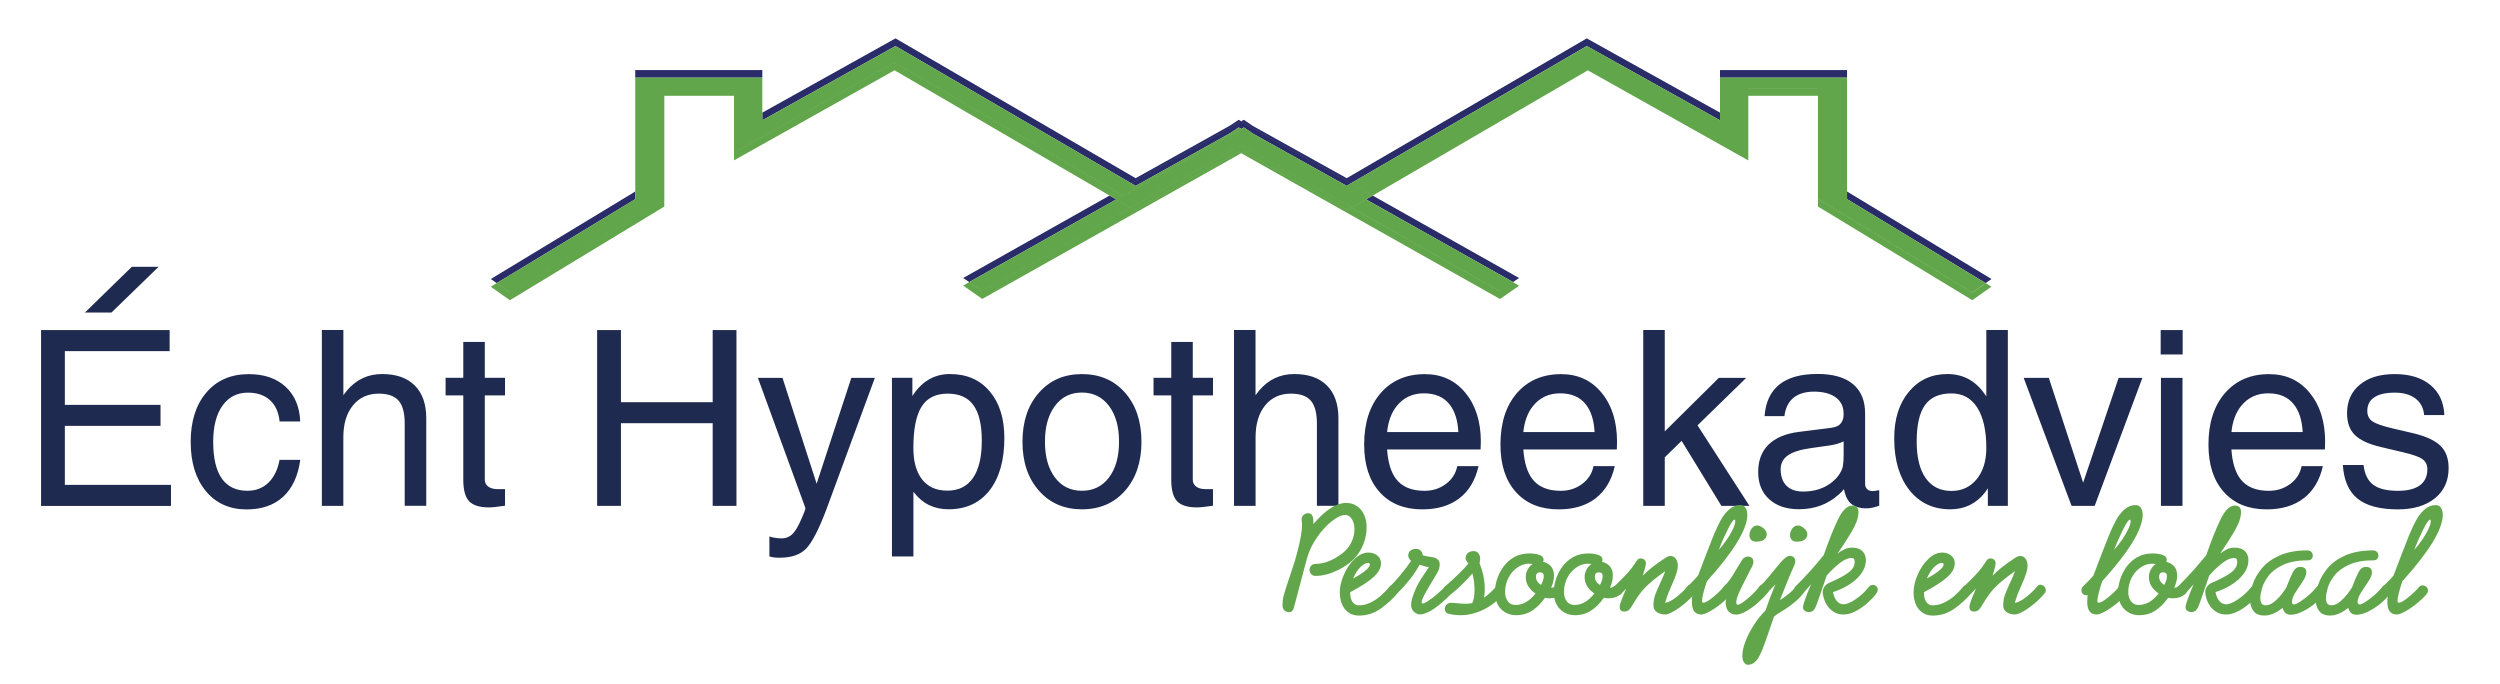 <?xml version="1.0" encoding="UTF-8"?>
<svg xmlns="http://www.w3.org/2000/svg" id="Laag_1" data-name="Laag 1" version="1.1" viewBox="0 0 574 157">
  <defs>
    <style>
      .cls-1 {
        fill: #1f2a51;
      }

      .cls-1, .cls-2, .cls-3, .cls-4 {
        stroke-width: 0px;
      }

      .cls-2 {
        fill: #292c68;
      }

      .cls-2, .cls-4 {
        fill-rule: evenodd;
      }

      .cls-3, .cls-4 {
        fill: #62a64b;
      }
    </style>
  </defs>
  <path class="cls-2" d="M259.73,42.09l1.01.59,21.55-12.02,2.12-1.4.58.35.59-.35,2.05,1.4,21.57,12.02.99-.59-23.49-13.18-1.69-1.06-1.76,1.06-23.5,13.18ZM310.18,42.09l54.14-31.52,30.59,17.05v-1.76l-30.59-17.05-55.12,32.1-21.57-12.01-2.05-1.4-.59.35,1.69,1.06,23.49,13.18M254.76,44.9l-33.62,18.93,1.4.93,33.75-18.98-1.53-.88M424.08,16.08h-29.17v1.75h29.17v-1.75ZM455.9,65l1.34-.94-33.16-20.09v1.75l31.82,19.28M175.03,16.08h-29.18v1.75h29.18v-1.75ZM347.39,64.76l1.39-.93-33.62-18.93-1.53.88,33.76,18.98M145.85,43.97l-33.16,20.09,1.36.94,31.81-19.28v-1.75M175.03,27.62v-1.76l30.58-17.05,55.13,32.1,21.55-12.01,2.12-1.4.58.35-1.76,1.06-23.5,13.18-54.13-31.52-30.58,17.05"></path>
  <path class="cls-4" d="M284.99,29.61l-1.75,1.05-25.37,14.3,2.64,1.52,23.9-13.41.58.35.59-.35,23.84,13.41,2.7-1.52-25.44-14.3-1.69-1.05ZM260.51,46.48l-2.64-1.52-1.59.82,3.29,1.93,25.42-14.29-.58-.35-23.9,13.41M285.58,33.07l-.59.35,25.37,14.29,3.27-1.93-1.51-.82-2.7,1.52-23.84-13.41M309.43,48.24l.94-.53-25.37-14.29-25.42,14.29.94.53,23.9-13.42.58.36.59-.36,23.84,13.42M287.63,30.66l-2.05-1.4-.59.35,1.69,1.05,25.44,14.3,1.51-.94-3.45-1.94-.99.59-21.57-12.02M259.57,47.72l-3.29-1.93-33.75,18.98,2.99,2.11,34.04-19.16M455.9,65l-31.82-19.28v-27.89h-29.17v9.79l-30.58-17.05-54.14,31.52,3.45,1.94,50.92-29.64,36.85,20.68v-14.82h15.99v25.43l35.44,21.51,3.06-2.17M312.12,44.96l1.51.82,1.53-.88-1.53-.88-1.51.94M401.41,21.99h15.99v-1.76h-15.99v1.76ZM260.51,48.24l-.94-.53-34.04,19.16-2.99-2.11-1.4.82,4.39,3.05,59.47-33.46-.58-.36-23.9,13.42M313.63,44.03l1.53.88,49.4-28.76,36.85,20.68v-1.76l-36.85-20.68-50.92,29.64M452.84,67.17l-35.44-21.51v1.76l35.44,21.5,4.39-3.1-1.34-.83-3.06,2.17M284.99,29.61l-.58-.35-2.12,1.4-21.55,12.02-1.01-.59-3.45,1.94,1.59.94,25.37-14.3,1.75-1.05M257.87,44.96l-1.59-.94-1.53.88,1.53.88,1.59-.82M310.37,47.72l34.03,19.16,3-2.11-33.76-18.98-3.27,1.93M256.28,44.03l3.45-1.94-54.13-31.52-30.57,17.05v-9.79h-29.18v27.89l-31.81,19.28,3.04,2.17,35.45-21.51v-25.43h16v14.82l36.85-20.68,50.91,29.64M114.04,65l-1.36.83,4.39,3.1,35.45-21.5v-1.76l-35.45,21.51-3.04-2.17M310.37,47.72l-.94.53-23.84-13.42-.59.36,59.4,33.46,4.39-3.05-1.4-.82-3,2.11-34.03-19.16M205.38,14.38l-36.85,20.68v1.76l36.85-20.68,49.38,28.76,1.53-.88-50.91-29.64M168.53,21.99h-16v-1.76h16v1.76Z"></path>
  <path class="cls-1" d="M39.26,116.15v-4.83H14.89v-13.54h21.97v-4.83H14.89v-12.33h24.06v-4.83H9.43v40.37h29.82ZM64.19,105.57c-.42,2.27-1.28,4.03-2.57,5.26-1.3,1.24-2.9,1.85-4.82,1.85-2.6,0-4.55-.94-5.88-2.82-1.32-1.89-1.97-4.7-1.97-8.43,0-3.51.7-6.27,2.12-8.28,1.42-2,3.37-3,5.86-3,2.11,0,3.8.58,5.06,1.73,1.26,1.15,2,2.78,2.2,4.89h4.74c-.14-3.39-1.26-6.05-3.37-7.98-2.11-1.94-4.93-2.89-8.46-2.89-4.06,0-7.3,1.4-9.71,4.21-2.4,2.81-3.61,6.58-3.61,11.33s1.16,8.52,3.49,11.32c2.32,2.8,5.43,4.2,9.34,4.2,3.5,0,6.3-.97,8.41-2.91,2.1-1.94,3.41-4.76,3.92-8.46h-4.74ZM73.89,116.15h4.94v-15.74c0-3.07.73-5.51,2.2-7.32,1.46-1.8,3.44-2.71,5.93-2.71,2.11,0,3.62.54,4.56,1.61.93,1.07,1.4,2.82,1.4,5.26v18.89h4.95v-20.13c0-3.24-.88-5.74-2.64-7.5-1.76-1.76-4.26-2.63-7.5-2.63s-5.9,1.25-8.05,3.76l-.84,1.1v-14.97h-4.94v40.37ZM115.96,112.3h-1.76c-.87,0-1.57-.19-2.1-.58-.52-.39-.79-.91-.79-1.57v-19.36h4.64v-4.04h-4.64v-8.24h-4.94v8.24h-4.06v4.04h4.06v19.36c0,2.32.44,3.96,1.33,4.92.89.95,2.41,1.43,4.57,1.43.77,0,2-.13,3.68-.39v-3.81ZM137.1,116.15h5.47v-18.98h21.06v18.98h5.46v-40.37h-5.46v16.56h-21.06v-16.56h-5.47v40.37ZM200.87,86.76h-5.41l-7.96,24.3-7.84-24.3h-5.65l10.91,29.88h0s-.08.47-.08.47c-.95,2.51-1.8,4.21-2.56,5.13-.75.92-1.68,1.37-2.8,1.37-1.14-.02-2.08-.17-2.83-.44v4.58c.71.22,1.51.32,2.38.3,2.7,0,4.71-.7,6.06-2.09,1.34-1.39,2.88-4.35,4.6-8.87l11.18-30.35ZM204.78,127.76h4.94v-14.86l.17.22c1.96,2.54,4.6,3.81,7.91,3.81,4.01,0,7.14-1.45,9.41-4.35,2.25-2.9,3.39-6.91,3.39-12.01,0-4.51-1.13-8.08-3.37-10.72-2.24-2.65-5.28-3.97-9.13-3.97-3.46,0-6.25,1.56-8.38,4.69l-.24.36v-4.18h-4.69v41ZM211.74,110.11c-1.35-1.71-2.03-4.12-2.03-7.25,0-4.32.63-7.49,1.88-9.48,1.25-2,3.24-3,5.98-3s4.65.88,5.93,2.65c1.28,1.77,1.92,4.49,1.92,8.17s-.67,6.58-2.01,8.52c-1.34,1.95-3.3,2.93-5.88,2.93s-4.44-.85-5.8-2.55M248.41,116.94c4.1,0,7.41-1.43,9.91-4.28,2.51-2.86,3.76-6.6,3.76-11.23s-1.25-8.4-3.76-11.26c-2.51-2.86-5.81-4.28-9.91-4.28s-7.36,1.43-9.87,4.28c-2.52,2.85-3.78,6.6-3.78,11.26s1.26,8.37,3.78,11.23c2.51,2.86,5.81,4.28,9.87,4.28M248.41,112.68c-2.6,0-4.66-1.01-6.19-3.04-1.53-2.04-2.3-4.77-2.3-8.22s.77-6.19,2.3-8.23c1.53-2.04,3.59-3.06,6.19-3.06s4.67,1.02,6.21,3.06c1.54,2.04,2.31,4.79,2.31,8.23s-.77,6.18-2.31,8.22c-1.54,2.03-3.61,3.04-6.21,3.04M278.51,112.3h-1.76c-.88,0-1.58-.19-2.1-.58-.52-.39-.79-.91-.79-1.57v-19.36h4.64v-4.04h-4.64v-8.24h-4.94v8.24h-4.07v4.04h4.07v19.36c0,2.32.44,3.96,1.33,4.92.89.95,2.41,1.43,4.57,1.43.77,0,2-.13,3.68-.39v-3.81ZM283.34,116.15h4.94v-15.74c0-3.07.73-5.51,2.19-7.32,1.46-1.8,3.44-2.71,5.93-2.71,2.11,0,3.63.54,4.56,1.61.93,1.07,1.4,2.82,1.4,5.26v18.89h4.94v-20.13c0-3.24-.88-5.74-2.64-7.5-1.76-1.76-4.25-2.63-7.49-2.63s-5.91,1.25-8.05,3.76l-.85,1.1v-14.97h-4.94v40.37ZM335.08,114.4c2.2-1.69,3.66-4.15,4.39-7.37h-4.89c-.31,1.65-1.17,3-2.58,4.07-1.41,1.06-3.06,1.59-4.94,1.59-3,0-5.19-.93-6.58-2.8-1.14-1.54-1.8-3.77-2-6.69h21.46l.06-1.76c0-4.65-1.19-8.4-3.55-11.26-2.36-2.86-5.47-4.28-9.31-4.28-4.25,0-7.63,1.46-10.15,4.37-2.52,2.92-3.78,6.86-3.78,11.8,0,4.65,1.19,8.29,3.57,10.93,2.38,2.64,5.65,3.95,9.8,3.95,3.46,0,6.29-.85,8.49-2.54M318.48,99.2c.25-2.47.99-4.47,2.22-5.98,1.55-1.94,3.64-2.91,6.23-2.91s4.54.84,5.88,2.53c1.21,1.52,1.89,3.64,2.03,6.37h-16.37ZM366.36,114.4c2.2-1.69,3.66-4.15,4.39-7.37h-4.89c-.31,1.65-1.17,3-2.58,4.07-1.41,1.06-3.06,1.59-4.94,1.59-3,0-5.19-.93-6.58-2.8-1.14-1.54-1.8-3.77-2-6.69h21.46l.05-1.76c0-4.65-1.18-8.4-3.54-11.26-2.36-2.86-5.46-4.28-9.3-4.28-4.25,0-7.63,1.46-10.16,4.37-2.52,2.92-3.77,6.86-3.77,11.8,0,4.65,1.19,8.29,3.57,10.93,2.38,2.64,5.65,3.95,9.8,3.95,3.46,0,6.29-.85,8.49-2.54M349.76,99.2c.25-2.47,1-4.47,2.22-5.98,1.56-1.94,3.64-2.91,6.24-2.91s4.54.84,5.87,2.53c1.21,1.52,1.89,3.64,2.03,6.37h-16.37ZM377.29,116.15h4.94v-11.15l3.87-3.78,9.13,14.92h6.44l-11.92-18.48,11.18-10.9h-6.29l-12.41,12.29v-23.28h-4.94v40.37ZM422.11,113.62c.48-.42.9-.86,1.26-1.32.23,1.24.63,2.2,1.17,2.88.84,1.03,2.2,1.54,4.07,1.54.37,0,.82-.06,1.35-.17.53-.11,1.03-.26,1.51-.44v-3.57c-.33.07-.63.13-.92.16-.28.04-.5.05-.64.05-.51,0-.92-.15-1.22-.45-.3-.3-.46-.7-.46-1.2v-16.15c0-2.97-.93-5.22-2.8-6.77-1.86-1.55-4.58-2.32-8.15-2.32-3.79,0-6.71.81-8.73,2.42-2.04,1.62-3.17,4.05-3.41,7.27h4.56c.24-1.86.92-3.27,2.07-4.21,1.15-.94,2.73-1.42,4.76-1.42s3.78.44,4.97,1.33c1.19.89,1.79,2.12,1.79,3.69v.25c0,.76-.18,1.38-.53,1.87-.34.49-.84.82-1.48.99-.49.12-1.01.22-1.56.27l-6.74.85c-3.03.39-5.34,1.36-6.93,2.92-1.58,1.56-2.37,3.65-2.37,6.29s.84,4.7,2.52,6.23c1.68,1.54,3.96,2.31,6.84,2.31,3.57,0,6.59-1.11,9.06-3.32M423.21,106.26c-.04.52-.1.89-.17,1.13-.4,1.24-1.22,2.36-2.44,3.35-1.8,1.41-3.99,2.12-6.6,2.12-1.65,0-2.92-.44-3.82-1.33-.89-.89-1.34-2.16-1.34-3.8,0-1.34.56-2.39,1.65-3.17,1.1-.77,2.84-1.33,5.22-1.66l4.53-.65c1.12-.17,2.14-.47,3.06-.91v3.18c0,.64-.04,1.23-.08,1.76M455.78,113.04l.63-.91v4.01h4.59v-40.37h-4.94v15.24l-.39-.55c-2.11-3.06-4.96-4.58-8.57-4.58s-6.57,1.36-8.82,4.06c-2.25,2.71-3.37,6.27-3.37,10.68,0,5,1.16,8.97,3.49,11.91,2.32,2.93,5.46,4.41,9.39,4.41,3.3,0,5.96-1.3,7.99-3.9M453.98,93.59c1.38,2.17,2.08,5.26,2.08,9.27,0,2.96-.74,5.34-2.2,7.15-1.47,1.8-3.4,2.71-5.8,2.71-2.57,0-4.53-.98-5.92-2.94-1.38-1.96-2.07-4.75-2.07-8.38,0-3.85.64-6.65,1.93-8.42,1.27-1.77,3.3-2.65,6.06-2.65,2.57,0,4.53,1.09,5.92,3.26M475.64,116.15h5.3l10.95-29.39h-5.45l-8.15,24.06h0l-7.88-24.06h-5.77l10.99,29.39ZM496.15,116.15h4.95v-29.39h-4.95v29.39ZM496.09,81.38h5.05v-5.6h-5.05v5.6ZM528.94,114.4c2.19-1.69,3.66-4.15,4.39-7.37h-4.89c-.31,1.65-1.17,3-2.58,4.07-1.41,1.06-3.06,1.59-4.95,1.59-2.99,0-5.19-.93-6.58-2.8-1.13-1.54-1.8-3.77-2-6.69h21.46l.06-1.76c0-4.65-1.19-8.4-3.55-11.26-2.36-2.86-5.46-4.28-9.31-4.28-4.25,0-7.63,1.46-10.15,4.37-2.52,2.92-3.78,6.86-3.78,11.8,0,4.65,1.19,8.29,3.57,10.93,2.38,2.64,5.65,3.95,9.8,3.95,3.46,0,6.29-.85,8.48-2.54M512.34,99.2c.25-2.47.99-4.47,2.22-5.98,1.56-1.94,3.63-2.91,6.23-2.91s4.54.84,5.87,2.53c1.21,1.52,1.89,3.64,2.04,6.37h-16.37ZM561.22,95.28c-.12-2.93-1.2-5.23-3.22-6.9-2.02-1.67-4.75-2.49-8.17-2.49s-6.04.81-8,2.42c-1.97,1.62-2.95,3.81-2.95,6.58,0,2.12.59,3.78,1.76,4.94,1.17,1.19,3.14,2.12,5.91,2.78l5.11,1.21c2.27.53,3.78,1.06,4.53,1.6.75.53,1.13,1.31,1.13,2.33,0,1.62-.58,2.84-1.72,3.68-1.15.84-2.83,1.26-5.05,1.26-2.54,0-4.43-.46-5.67-1.4-1.23-.93-1.97-2.44-2.21-4.53h-4.75c.22,3.52,1.34,6.09,3.38,7.73,2.03,1.64,5.12,2.46,9.25,2.46,3.57,0,6.41-.85,8.51-2.55,2.1-1.71,3.14-4.01,3.14-6.92,0-2.18-.61-3.87-1.82-5.08-1.23-1.23-3.27-2.18-6.13-2.89l-5.11-1.2c-2.23-.53-3.73-1.07-4.48-1.6-.75-.53-1.13-1.32-1.13-2.36,0-1.37.53-2.42,1.61-3.13,1.07-.72,2.63-1.07,4.68-1.07s3.58.45,4.77,1.35c1.18.9,1.84,2.15,1.99,3.79h4.64Z"></path>
  <polygon class="cls-1" points="19.5 71.76 30.27 61.25 36.42 61.25 25.59 71.76 19.5 71.76"></polygon>
  <path class="cls-3" d="M309.04,115.47c.98,0,1.83.25,2.55.75.72.5,1.26,1.17,1.63,2.02.37.84.56,1.78.56,2.81s-.16,2.05-.47,3.08c-.31,1.02-.77,1.99-1.38,2.9-.61.91-1.33,1.66-2.15,2.26-.82.63-1.68,1.17-2.57,1.6s-1.77.77-2.64,1c-.87.23-1.72.34-2.53.34-.41,0-.74-.14-.99-.42-.25-.28-.38-.59-.38-.94,0-.37.12-.7.38-.98.25-.28.58-.42.98-.42,1.97,0,4.01-.79,6.12-2.38.94-.72,1.65-1.57,2.12-2.56.47-.99.71-1.98.71-2.99,0-.62-.09-1.18-.27-1.68-.18-.5-.43-.89-.75-1.18s-.69-.44-1.11-.44c-.84,0-1.86.48-3.08,1.44-1.22.96-2.36,2.21-3.41,3.74-1.06,1.53-1.82,3.13-2.28,4.81-.25.93-.56,2.08-.92,3.43-.36,1.36-.68,2.55-.95,3.59-.27,1.03-.51,1.95-.72,2.73s-.36,1.34-.46,1.67c-.18.61-.52.91-1.02.91-.42,0-.78-.13-1.08-.38-.3-.26-.46-.66-.46-1.19,0-.8.07-1.5.22-2.1.27-1.03.8-2.67,1.57-4.91s1.33-4.08,1.68-5.49c.33-1.31.59-2.48.76-3.51.17-1.02.26-1.84.26-2.47,0-.25-.02-.5-.07-.73-.02-.1-.04-.28-.04-.56,0-.41.16-.74.47-1,.31-.26.66-.39,1.04-.39.26,0,.49.08.69.24s.33.4.4.71c.07.26.11.78.11,1.54,2.74-3.23,5.24-4.84,7.5-4.84Z"></path>
  <path class="cls-3" d="M312.02,138.98c.88,0,1.75-.2,2.61-.61.85-.41,1.66-.94,2.41-1.6.75-.66,1.39-1.32,1.92-1.99.27-.33.58-.5.93-.5.3,0,.58.12.84.38.26.25.39.53.39.83,0,.26-.08.5-.25.7-.99,1.22-2.25,2.38-3.78,3.49-1.53,1.11-3.22,1.66-5.08,1.66-.97,0-1.79-.25-2.46-.75-.67-.5-1.16-1.15-1.47-1.96-.31-.8-.47-1.67-.47-2.62,0-1.24.31-2.59.93-4.03.62-1.45,1.44-2.66,2.46-3.64,1.02-.98,2.09-1.47,3.21-1.47.8,0,1.48.23,2.04.69.56.46.83,1.05.83,1.77,0,1.06-.56,2.11-1.69,3.14-1.12,1.03-2.92,2.2-5.4,3.51,0,.96.18,1.7.54,2.22.36.53.85.79,1.47.79ZM314.53,129.65c0-.27-.15-.41-.45-.41-.45,0-1,.3-1.65.89s-1.23,1.49-1.76,2.68c1.14-.59,2.06-1.17,2.78-1.76.72-.58,1.08-1.05,1.08-1.4Z"></path>
  <path class="cls-3" d="M323.33,127.56c0-.45.16-.83.47-1.11.31-.29.74-.43,1.27-.43.91,0,1.45.49,1.61,1.47.53.18,1.24.32,2.13.43.5.05.92.22,1.25.51.33.29.5.65.5,1.07,0,.76-.2,1.45-.59,2.06-1.69,2.75-2.77,4.65-3.26,5.7-.2.41-.3.74-.3.99,0,.21.08.32.23.32.29,0,.78-.25,1.47-.74,1.18-.8,2.39-1.83,3.62-3.08.3-.29.56-.43.77-.43.33,0,.6.1.79.3.19.2.29.46.29.75,0,.32-.11.6-.34.84-.42.56-1.19,1.31-2.3,2.25-1.12.94-2.06,1.6-2.82,1.98-.86.42-1.55.63-2.06.63-.33,0-.66-.09-.99-.28-.32-.19-.58-.44-.78-.77-.2-.33-.3-.7-.3-1.12s.07-.86.2-1.34c.13-.47.32-1.03.57-1.68.27-.73.61-1.43,1-2.11.39-.68.82-1.35,1.28-2.01s.8-1.17,1.03-1.52c-.46-.07-1.17-.26-2.13-.57-.6,1.11-1.36,2.25-2.29,3.42-.93,1.17-1.82,2.16-2.68,2.97-.32.32-.67.48-1.06.48-.32,0-.59-.11-.79-.34-.2-.23-.3-.48-.3-.77s.12-.57.36-.81c.67-.63,1.5-1.55,2.49-2.76.99-1.21,1.76-2.23,2.31-3.07-.44-.43-.66-.85-.66-1.25Z"></path>
  <path class="cls-3" d="M343.42,134.82c.12-.12.22-.22.31-.29.08-.07.19-.14.31-.2.12-.06.25-.09.39-.09.25,0,.49.12.72.37.23.25.34.52.34.83,0,.23-.07.45-.21.66-.44.62-.98,1.23-1.62,1.81-.64.59-1.4,1.14-2.28,1.65-.88.51-1.83.92-2.87,1.23s-2.11.46-3.22.46c-.92,0-1.84-.11-2.76-.34-.25-.06-.45-.19-.59-.39-.14-.2-.21-.45-.21-.73,0-.37.13-.69.4-.97s.64-.42,1.1-.42c.26,0,.75.04,1.47.11.72.07,1.29.11,1.72.11.6,0,1.14-.05,1.61-.14.16-.32.28-.74.38-1.26.1-.51.14-1.15.14-1.91,0-1.1-.16-2.32-.48-3.65-1.53,1.75-3.07,3.26-4.63,4.54-.32.28-.68.41-1.06.41-.27,0-.51-.11-.7-.32s-.29-.48-.29-.79c0-.33.14-.63.43-.88.94-.8,1.96-1.75,3.06-2.83s1.85-1.88,2.27-2.4c-.44-.5-.66-.88-.66-1.13,0-.54.17-.96.51-1.27.34-.31.81-.46,1.41-.46.39,0,.73.17,1.01.49.28.33.42.74.42,1.23,0,.25-.05.62-.14,1.1.8,1.94,1.2,3.92,1.2,5.93,0,.66-.06,1.31-.18,1.94.69-.45,1.6-1.24,2.71-2.4Z"></path>
  <path class="cls-3" d="M354.68,129.1c.75.28,1.29.67,1.62,1.19.33.52.49,1.13.49,1.82,0,.94-.22,1.89-.66,2.83.3,0,.53-.05.7-.16.37-.26.75-.39,1.15-.39.25,0,.5.11.74.32.24.22.36.46.36.74,0,.47-.32.9-.95,1.31s-1.43.61-2.38.61c-.36,0-.7-.04-1.02-.11-.86,1.22-1.83,2.19-2.91,2.91-1.08.72-2.33,1.08-3.75,1.08-.66,0-1.28-.12-1.87-.36s-1.1-.59-1.55-1.04-.8-1.01-1.05-1.68c-.25-.66-.38-1.4-.38-2.21,0-.88.16-1.84.48-2.88.32-1.03.8-2.01,1.45-2.91.65-.91,1.48-1.65,2.47-2.23,1-.58,2.17-.87,3.52-.87.86,0,1.62.11,2.28.33.66.22.99.59.99,1.1,0,.2-.04.38-.11.52.08,0,.21.02.38.07ZM351.11,129.42c-.98,0-1.9.3-2.75.9-.86.6-1.53,1.39-2.04,2.38-.5.99-.75,2.07-.75,3.23,0,.87.21,1.59.64,2.14.42.56,1.01.83,1.75.83,1.7,0,3.23-.88,4.59-2.65-.6-.36-1.12-.86-1.57-1.51s-.67-1.42-.67-2.3c0-.57.15-1.13.44-1.68.29-.54.67-.96,1.14-1.26-.33-.05-.59-.07-.77-.07ZM354.45,132.25c0-.56-.29-.84-.88-.84s-.92.34-.92,1.02c0,.73.39,1.36,1.17,1.88.42-.73.63-1.42.63-2.06Z"></path>
  <path class="cls-3" d="M368.2,129.1c.75.28,1.29.67,1.62,1.19.33.52.49,1.13.49,1.82,0,.94-.22,1.89-.66,2.83.3,0,.53-.05.7-.16.37-.26.75-.39,1.15-.39.25,0,.5.11.74.32.24.22.36.46.36.74,0,.47-.32.9-.95,1.31s-1.43.61-2.38.61c-.36,0-.7-.04-1.02-.11-.86,1.22-1.83,2.19-2.91,2.91-1.08.72-2.33,1.08-3.75,1.08-.66,0-1.28-.12-1.87-.36s-1.1-.59-1.55-1.04-.8-1.01-1.05-1.68c-.25-.66-.38-1.4-.38-2.21,0-.88.16-1.84.48-2.88.32-1.03.8-2.01,1.45-2.91.65-.91,1.48-1.65,2.47-2.23,1-.58,2.17-.87,3.52-.87.86,0,1.62.11,2.28.33.66.22.99.59.99,1.1,0,.2-.04.38-.11.52.08,0,.21.02.38.07ZM364.63,129.42c-.98,0-1.9.3-2.75.9-.86.6-1.53,1.39-2.04,2.38-.5.99-.75,2.07-.75,3.23,0,.87.21,1.59.64,2.14.42.56,1.01.83,1.75.83,1.7,0,3.23-.88,4.59-2.65-.6-.36-1.12-.86-1.57-1.51s-.67-1.42-.67-2.3c0-.57.15-1.13.44-1.68.29-.54.67-.96,1.14-1.26-.33-.05-.59-.07-.77-.07ZM367.97,132.25c0-.56-.29-.84-.88-.84s-.92.34-.92,1.02c0,.73.39,1.36,1.17,1.88.42-.73.63-1.42.63-2.06Z"></path>
  <path class="cls-3" d="M372.97,140.41c-.73,0-1.09-.35-1.09-1.04,0-.21.02-.39.07-.54.2-.73.68-1.97,1.43-3.71-.54.6-.94,1.01-1.2,1.24-.26.23-.53.34-.79.34-.3,0-.56-.13-.79-.39-.23-.26-.34-.54-.34-.83s.12-.56.36-.81c.72-.69,1.34-1.31,1.88-1.85s1.04-1.08,1.51-1.62c.47-.54.9-1.13,1.31-1.75.3-.49.54-.82.71-.99.17-.17.4-.25.69-.25.32,0,.6.1.83.29s.35.48.35.88c0,.26-.1.74-.31,1.42-.21.68-.34,1.14-.39,1.38,1.14-1.22,2.87-2.59,5.2-4.11.37-.27.76-.41,1.18-.41.49,0,.89.21,1.19.64.3.42.46.96.46,1.6,0,.92-.43,2.33-1.29,4.21-.43.96-.76,1.72-.98,2.29-.22.57-.43,1.24-.64,2.02.74-.12,1.61-.57,2.6-1.34.99-.78,1.79-1.55,2.4-2.33.24-.33.53-.5.88-.5.19,0,.38.06.58.18.2.12.35.28.47.47.11.2.17.39.17.58,0,.3-.09.54-.27.74-.55.71-1.28,1.44-2.18,2.21-.9.77-1.78,1.4-2.65,1.9-.86.5-1.51.75-1.94.75-.83,0-1.49-.18-1.99-.55-.5-.37-.75-.86-.75-1.48,0-.47.03-.92.1-1.35.07-.44.19-.88.37-1.34.23-.59.61-1.47,1.15-2.65s.9-2.04,1.09-2.58c-1.15.81-2.08,1.52-2.81,2.12-.72.6-1.34,1.16-1.85,1.69-.51.53-.96,1.07-1.34,1.61-.39.54-.8,1.17-1.23,1.87-.45.79-.82,1.32-1.1,1.59-.28.27-.64.4-1.07.4Z"></path>
  <path class="cls-3" d="M390.78,137.94c0,.3.1.45.3.45.44,0,1.18-.42,2.21-1.26,1.03-.84,1.82-1.61,2.38-2.3.23-.29.52-.43.88-.43.33,0,.62.12.87.35s.37.5.37.82c0,.26-.12.56-.36.88-.48.59-1.16,1.24-2.04,1.97-.88.73-1.78,1.36-2.69,1.88-.91.53-1.6.79-2.07.79-1.45,0-2.17-.96-2.17-2.87,0-.66.04-1.18.11-1.58-.07.02-.17.04-.29.04-.35,0-.63-.11-.84-.34-.22-.23-.32-.5-.32-.81,0-.41.18-.76.54-1.06.51-.47,1.25-1.24,2.21-2.31.36-.93.94-2.45,1.74-4.56.8-2.1,1.4-3.63,1.79-4.59.56-1.35,1.11-2.52,1.64-3.51s1.18-1.83,1.94-2.51,1.62-1.02,2.59-1.02c.56,0,.97.22,1.23.67s.39.98.39,1.6c-.04,3.32-3.13,8.39-9.29,15.21-.74,2.25-1.11,3.75-1.11,4.5ZM398.42,119.63c0-.2-.06-.31-.18-.31-.28,0-.79.74-1.53,2.21s-1.44,3.04-2.07,4.7c.63-.68,1.25-1.47,1.87-2.38.61-.9,1.08-1.72,1.42-2.47s.5-1.33.5-1.76Z"></path>
  <path class="cls-3" d="M395.49,135.41c0-.36.2-.72.61-1.09.36-.3.75-.76,1.17-1.37.42-.62.9-1.39,1.44-2.31s.96-1.61,1.25-2.05c.37-.54.84-.81,1.4-.81.32,0,.61.1.85.3s.37.5.37.92c0,.21-.04.42-.11.63-.07.2-.17.42-.3.66-.12.24-.22.43-.3.57-1.55,2.98-2.51,4.94-2.87,5.88-.24.69-.36,1.21-.36,1.54,0,.37.12.56.36.56.39,0,1.13-.45,2.2-1.35,1.07-.9,1.97-1.81,2.7-2.74.24-.31.53-.47.88-.47.31,0,.6.12.87.37.27.25.4.52.4.83,0,.24-.08.46-.25.66-.5.66-1.2,1.38-2.1,2.18-.9.8-1.81,1.46-2.73,1.99-.93.53-1.7.8-2.32.8-.72,0-1.29-.22-1.73-.67s-.67-1.11-.71-1.98c0-.61.15-1.27.45-1.97-.36-.04-.64-.15-.85-.34-.21-.19-.31-.44-.31-.74ZM403.17,124.36c-.5,0-.88-.14-1.13-.43-.25-.29-.38-.65-.38-1.08,0-.33.08-.68.24-1.03.16-.35.38-.64.66-.85.28-.22.59-.32.92-.32.42,0,.88.21,1.4.63.51.42.77.88.77,1.38s-.21.93-.62,1.24-1.04.47-1.87.47Z"></path>
  <path class="cls-3" d="M407.62,134.21c-.39.37-.99.98-1.78,1.83-.32.32-.64.48-.95.48s-.58-.12-.82-.35c-.23-.23-.35-.5-.35-.8,0-.33.13-.62.39-.84.41-.35.77-.69,1.08-1.04s.73-.83,1.24-1.45c.51-.62,1-1.22,1.47-1.8.47-.58.81-.98,1.01-1.21.85-.93,1.5-1.4,1.96-1.4.39,0,.71.1.95.3s.36.48.38.83c0,.21-.03.42-.08.6-.05.19-.13.39-.24.63s-.16.36-.16.37c-.32.69-.63,1.39-.92,2.09-.29.7-.66,1.63-1.12,2.8-.46,1.17-.8,2.02-1.01,2.56.74-.49,1.41-.97,2.01-1.45.6-.48,1.04-.92,1.33-1.33.35-.49.74-.73,1.18-.73.28,0,.53.12.75.37.23.25.34.54.34.87,0,.2-.07.41-.22.63-.49.71-1.21,1.44-2.15,2.21s-1.89,1.43-2.83,1.99c-.8.45-1.39.85-1.77,1.2-.69,2.01-1.17,3.4-1.43,4.16-.26.77-.5,1.42-.7,1.97-.61,1.76-1.2,3.02-1.77,3.78-.57.76-1.26,1.15-2.09,1.15-.37,0-.68-.19-.92-.57-.24-.38-.36-.89-.36-1.53,0-.93.24-2.03.73-3.29.48-1.26,1.13-2.53,1.95-3.79.81-1.27,1.69-2.35,2.62-3.25.72-2.12,1.48-4.11,2.28-5.97ZM412.49,124.36c-.49,0-.86-.14-1.12-.43-.26-.29-.39-.65-.39-1.08,0-.33.08-.68.24-1.03s.38-.64.66-.85c.28-.22.59-.32.92-.32.42,0,.88.21,1.4.63.51.42.77.88.77,1.38s-.21.93-.62,1.24c-.41.31-1.04.47-1.87.47Z"></path>
  <path class="cls-3" d="M413.89,136.32c-.21.23-.46.34-.74.34-.31,0-.59-.13-.83-.39s-.37-.55-.37-.87.11-.59.32-.77c2.44-2.44,4.59-4.84,6.46-7.19,1.17-3.36,2.27-6.09,3.28-8.2,1.02-2.1,2.12-3.16,3.3-3.16.93,0,1.4.5,1.4,1.51,0,.51-.1,1.11-.3,1.79-.45,1.45-1.95,4.02-4.5,7.71.56-.42,1.1-.75,1.61-.99.51-.24,1.1-.36,1.77-.36,1,0,1.78.27,2.31.8s.81,1.22.81,2.05c0,1-.29,1.94-.86,2.8-.57.86-1.28,1.6-2.12,2.23-.84.63-1.69,1.14-2.56,1.54-.87.4-1.55.66-2.03.78.17.85.46,1.53.89,2.04.42.51.94.76,1.53.76.77,0,1.71-.4,2.84-1.19s2.05-1.63,2.75-2.52c.38-.49.76-.74,1.13-.74.31,0,.58.1.81.3.23.2.34.46.34.75,0,.33-.11.65-.34.95-.44.61-1.07,1.29-1.89,2.04-.82.75-1.73,1.39-2.73,1.94s-1.97.82-2.91.82c-.81,0-1.53-.18-2.15-.55-.62-.37-1.12-.82-1.5-1.37-.38-.55-.66-1.12-.84-1.72-.19-.6-.28-1.1-.28-1.51s.13-.83.4-1.22c.27-.39.61-.69,1.03-.88,2.03-.86,3.53-1.65,4.48-2.38.96-.72,1.43-1.52,1.43-2.39,0-.35-.05-.59-.14-.74-.1-.14-.29-.21-.59-.21-.83,0-1.75.41-2.78,1.23-1.03.82-2,1.75-2.92,2.81-.2.6-.56,1.64-1.06,3.12-.5,1.48-.9,2.61-1.18,3.37-.2.6-.44,1.06-.7,1.39-.26.33-.65.49-1.17.49-.36,0-.67-.1-.93-.3-.26-.2-.39-.46-.39-.78,0-.63.62-2.4,1.85-5.31-.32.37-.68.79-1.08,1.25s-.68.76-.83.91Z"></path>
  <path class="cls-3" d="M443.75,138.98c.88,0,1.75-.2,2.61-.61.85-.41,1.66-.94,2.41-1.6s1.39-1.32,1.92-1.99c.27-.33.58-.5.93-.5.3,0,.58.12.84.38.26.25.39.53.39.83,0,.26-.08.5-.25.7-.99,1.22-2.25,2.38-3.78,3.49-1.53,1.11-3.22,1.66-5.07,1.66-.97,0-1.79-.25-2.46-.75-.67-.5-1.16-1.15-1.47-1.96-.31-.8-.47-1.67-.47-2.62,0-1.24.31-2.59.93-4.03.62-1.45,1.44-2.66,2.46-3.64,1.02-.98,2.09-1.47,3.21-1.47.8,0,1.48.23,2.04.69.56.46.83,1.05.83,1.77,0,1.06-.56,2.11-1.69,3.14s-2.92,2.2-5.4,3.51c0,.96.18,1.7.54,2.22.36.53.85.79,1.47.79ZM446.26,129.65c0-.27-.15-.41-.45-.41-.45,0-1,.3-1.65.89s-1.23,1.49-1.76,2.68c1.14-.59,2.06-1.17,2.78-1.76.72-.58,1.08-1.05,1.08-1.4Z"></path>
  <path class="cls-3" d="M453.27,140.41c-.73,0-1.09-.35-1.09-1.04,0-.21.02-.39.07-.54.2-.73.68-1.97,1.43-3.71-.54.6-.94,1.01-1.2,1.24-.26.23-.53.34-.79.34-.3,0-.56-.13-.79-.39-.23-.26-.34-.54-.34-.83s.12-.56.36-.81c.72-.69,1.34-1.31,1.88-1.85s1.04-1.08,1.51-1.62c.47-.54.9-1.13,1.31-1.75.3-.49.54-.82.71-.99.17-.17.4-.25.69-.25.32,0,.6.1.83.29s.35.48.35.88c0,.26-.1.74-.31,1.42-.21.68-.34,1.14-.39,1.38,1.14-1.22,2.87-2.59,5.2-4.11.37-.27.76-.41,1.18-.41.49,0,.89.21,1.19.64.3.42.46.96.46,1.6,0,.92-.43,2.33-1.29,4.21-.43.96-.76,1.72-.98,2.29-.22.57-.43,1.24-.64,2.02.74-.12,1.61-.57,2.6-1.34.99-.78,1.79-1.55,2.4-2.33.24-.33.53-.5.88-.5.19,0,.38.06.58.18.2.12.35.28.47.47.11.2.17.39.17.58,0,.3-.09.54-.27.74-.55.71-1.28,1.44-2.18,2.21-.9.77-1.78,1.4-2.65,1.9-.86.5-1.51.75-1.94.75-.83,0-1.49-.18-1.99-.55-.5-.37-.75-.86-.75-1.48,0-.47.03-.92.1-1.35.07-.44.19-.88.37-1.34.23-.59.61-1.47,1.15-2.65s.9-2.04,1.09-2.58c-1.15.81-2.08,1.52-2.81,2.12-.72.6-1.34,1.16-1.85,1.69-.51.53-.96,1.07-1.34,1.61-.39.54-.8,1.17-1.23,1.87-.45.79-.82,1.32-1.1,1.59-.28.27-.64.4-1.07.4Z"></path>
  <path class="cls-3" d="M481.55,137.94c0,.3.1.45.3.45.44,0,1.18-.42,2.21-1.26,1.03-.84,1.82-1.61,2.38-2.3.23-.29.52-.43.88-.43.33,0,.62.12.87.35s.37.5.37.82c0,.26-.12.56-.36.88-.48.59-1.16,1.24-2.04,1.97-.88.73-1.78,1.36-2.69,1.88-.91.53-1.6.79-2.07.79-1.45,0-2.17-.96-2.17-2.87,0-.66.04-1.18.11-1.58-.07.02-.17.04-.29.04-.35,0-.63-.11-.84-.34-.22-.23-.32-.5-.32-.81,0-.41.18-.76.54-1.06.51-.47,1.25-1.24,2.21-2.31.36-.93.94-2.45,1.74-4.56.8-2.1,1.4-3.63,1.79-4.59.56-1.35,1.11-2.52,1.64-3.51s1.18-1.83,1.94-2.51,1.62-1.02,2.59-1.02c.56,0,.97.22,1.23.67s.39.98.39,1.6c-.04,3.32-3.13,8.39-9.29,15.21-.74,2.25-1.11,3.75-1.11,4.5ZM489.19,119.63c0-.2-.06-.31-.18-.31-.28,0-.79.74-1.53,2.21s-1.44,3.04-2.07,4.7c.63-.68,1.25-1.47,1.87-2.38.61-.9,1.08-1.72,1.42-2.47s.5-1.33.5-1.76Z"></path>
  <path class="cls-3" d="M497.76,129.1c.75.28,1.29.67,1.62,1.19.33.52.49,1.13.49,1.82,0,.94-.22,1.89-.66,2.83.3,0,.53-.05.7-.16.37-.26.75-.39,1.15-.39.25,0,.5.11.74.32.24.22.36.46.36.74,0,.47-.32.9-.95,1.31s-1.43.61-2.38.61c-.36,0-.7-.04-1.02-.11-.86,1.22-1.83,2.19-2.91,2.91-1.08.72-2.33,1.08-3.75,1.08-.66,0-1.28-.12-1.87-.36s-1.1-.59-1.55-1.04-.8-1.01-1.05-1.68c-.25-.66-.38-1.4-.38-2.21,0-.88.16-1.84.48-2.88.32-1.03.8-2.01,1.45-2.91.65-.91,1.48-1.65,2.47-2.23,1-.58,2.17-.87,3.52-.87.86,0,1.62.11,2.28.33.66.22.99.59.99,1.1,0,.2-.04.38-.11.52.08,0,.21.02.38.07ZM494.19,129.42c-.98,0-1.9.3-2.75.9-.86.6-1.53,1.39-2.04,2.38-.5.99-.75,2.07-.75,3.23,0,.87.21,1.59.64,2.14.42.56,1.01.83,1.75.83,1.7,0,3.23-.88,4.59-2.65-.6-.36-1.12-.86-1.57-1.51s-.67-1.42-.67-2.3c0-.57.15-1.13.44-1.68.29-.54.67-.96,1.14-1.26-.33-.05-.59-.07-.77-.07ZM497.53,132.25c0-.56-.29-.84-.88-.84s-.92.34-.92,1.02c0,.73.39,1.36,1.17,1.88.42-.73.63-1.42.63-2.06Z"></path>
  <path class="cls-3" d="M501.72,136.32c-.21.23-.46.34-.74.34-.31,0-.59-.13-.83-.39s-.37-.55-.37-.87.11-.59.32-.77c2.44-2.44,4.59-4.84,6.46-7.19,1.17-3.36,2.27-6.09,3.28-8.2,1.02-2.1,2.12-3.16,3.3-3.16.93,0,1.4.5,1.4,1.51,0,.51-.1,1.11-.3,1.79-.45,1.45-1.95,4.02-4.5,7.71.56-.42,1.1-.75,1.61-.99.51-.24,1.1-.36,1.77-.36,1,0,1.78.27,2.31.8s.81,1.22.81,2.05c0,1-.29,1.94-.86,2.8-.57.86-1.28,1.6-2.12,2.23-.84.63-1.69,1.14-2.56,1.54-.87.4-1.55.66-2.03.78.17.85.46,1.53.89,2.04.42.51.94.76,1.53.76.77,0,1.71-.4,2.84-1.19s2.05-1.63,2.75-2.52c.38-.49.76-.74,1.13-.74.31,0,.58.1.81.3.23.2.34.46.34.75,0,.33-.11.65-.34.95-.44.61-1.07,1.29-1.89,2.04-.82.75-1.73,1.39-2.73,1.94s-1.97.82-2.91.82c-.81,0-1.53-.18-2.15-.55-.62-.37-1.12-.82-1.5-1.37-.38-.55-.66-1.12-.84-1.72-.19-.6-.28-1.1-.28-1.51s.13-.83.4-1.22c.27-.39.61-.69,1.03-.88,2.03-.86,3.53-1.65,4.48-2.38.96-.72,1.43-1.52,1.43-2.39,0-.35-.05-.59-.14-.74-.1-.14-.29-.21-.59-.21-.83,0-1.75.41-2.78,1.23-1.03.82-2,1.75-2.92,2.81-.2.6-.56,1.64-1.06,3.12-.5,1.48-.9,2.61-1.18,3.37-.2.6-.44,1.06-.7,1.39-.26.33-.65.49-1.17.49-.36,0-.67-.1-.93-.3-.26-.2-.39-.46-.39-.78,0-.63.62-2.4,1.85-5.31-.32.37-.68.79-1.08,1.25s-.68.76-.83.91Z"></path>
  <path class="cls-3" d="M519.92,141.33c-1.17,0-2.02-.36-2.54-1.07-.52-.71-.78-1.6-.78-2.68s.21-2.18.63-3.44c.42-1.27,1.12-2.5,2.12-3.69.99-1.19,2.35-2.17,4.08-2.93,1.73-.76,3.86-1.15,6.38-1.15.37,0,.66.12.88.35s.32.52.32.87c0,.29-.09.54-.28.75-.19.21-.46.31-.82.31-2.29,0-4.19.34-5.68,1.03s-2.61,1.53-3.36,2.52c-.75.99-1.26,1.95-1.51,2.86-.26.92-.39,1.67-.39,2.27,0,1.1.4,1.65,1.2,1.65s1.58-.39,2.42-1.17,1.62-1.75,2.35-2.91c.56-1.49,1.06-2.66,1.49-3.49.43-.83.99-1.25,1.67-1.25.96,0,1.43.41,1.43,1.22,0,.36-.08.72-.25,1.09-.13.3-.35.68-.66,1.16-.31.47-.63.95-.95,1.42-.32.47-.59.89-.8,1.25-.21.36-.36.68-.46.97-.12.36-.18.67-.18.95,0,.37.16.56.48.56.29,0,.76-.21,1.43-.65.66-.43,1.34-.95,2.04-1.56.7-.61,1.26-1.2,1.7-1.78.27-.33.57-.5.9-.5s.63.12.89.37c.26.25.39.54.39.87,0,.24-.08.46-.25.66-1.07,1.4-2.36,2.58-3.89,3.53-1.53.96-2.86,1.43-4.01,1.43-.93,0-1.54-.53-1.81-1.58-1.48,1.17-2.88,1.76-4.18,1.76Z"></path>
  <path class="cls-3" d="M534.99,141.33c-1.17,0-2.02-.36-2.54-1.07-.52-.71-.78-1.6-.78-2.68s.21-2.18.63-3.44c.42-1.27,1.12-2.5,2.12-3.69.99-1.19,2.35-2.17,4.08-2.93,1.73-.76,3.86-1.15,6.38-1.15.37,0,.66.12.88.35s.32.52.32.87c0,.29-.09.54-.28.75-.19.21-.46.31-.82.31-2.29,0-4.19.34-5.68,1.03s-2.61,1.53-3.36,2.52c-.75.99-1.26,1.95-1.51,2.86-.26.92-.39,1.67-.39,2.27,0,1.1.4,1.65,1.2,1.65s1.58-.39,2.42-1.17,1.62-1.75,2.35-2.91c.56-1.49,1.06-2.66,1.49-3.49.43-.83.99-1.25,1.67-1.25.96,0,1.43.41,1.43,1.22,0,.36-.08.72-.25,1.09-.13.3-.35.68-.66,1.16-.31.47-.63.95-.95,1.42-.32.47-.59.89-.8,1.25-.21.36-.36.68-.46.97-.12.36-.18.67-.18.95,0,.37.16.56.48.56.29,0,.76-.21,1.43-.65.66-.43,1.34-.95,2.04-1.56.7-.61,1.26-1.2,1.7-1.78.27-.33.57-.5.9-.5s.63.12.89.37c.26.25.39.54.39.87,0,.24-.08.46-.25.66-1.07,1.4-2.36,2.58-3.89,3.53-1.53.96-2.86,1.43-4.01,1.43-.93,0-1.54-.53-1.81-1.58-1.48,1.17-2.88,1.76-4.18,1.76Z"></path>
  <path class="cls-3" d="M550.46,137.94c0,.3.1.45.3.45.44,0,1.18-.42,2.21-1.26,1.03-.84,1.82-1.61,2.38-2.3.23-.29.52-.43.88-.43.33,0,.62.12.87.35s.37.5.37.82c0,.26-.12.56-.36.88-.48.59-1.16,1.24-2.04,1.97-.88.73-1.78,1.36-2.69,1.88-.91.53-1.6.79-2.07.79-1.45,0-2.17-.96-2.17-2.87,0-.66.04-1.18.11-1.58-.07.02-.17.04-.29.04-.35,0-.63-.11-.84-.34-.22-.23-.32-.5-.32-.81,0-.41.18-.76.54-1.06.51-.47,1.25-1.24,2.21-2.31.36-.93.94-2.45,1.74-4.56.8-2.1,1.4-3.63,1.79-4.59.56-1.35,1.11-2.52,1.64-3.51s1.18-1.83,1.94-2.51,1.62-1.02,2.59-1.02c.56,0,.97.22,1.23.67s.39.98.39,1.6c-.04,3.32-3.13,8.39-9.29,15.21-.74,2.25-1.11,3.75-1.11,4.5ZM558.1,119.63c0-.2-.06-.31-.18-.31-.28,0-.79.74-1.53,2.21s-1.44,3.04-2.07,4.7c.63-.68,1.25-1.47,1.87-2.38.61-.9,1.08-1.72,1.42-2.47s.5-1.33.5-1.76Z"></path>
</svg>
